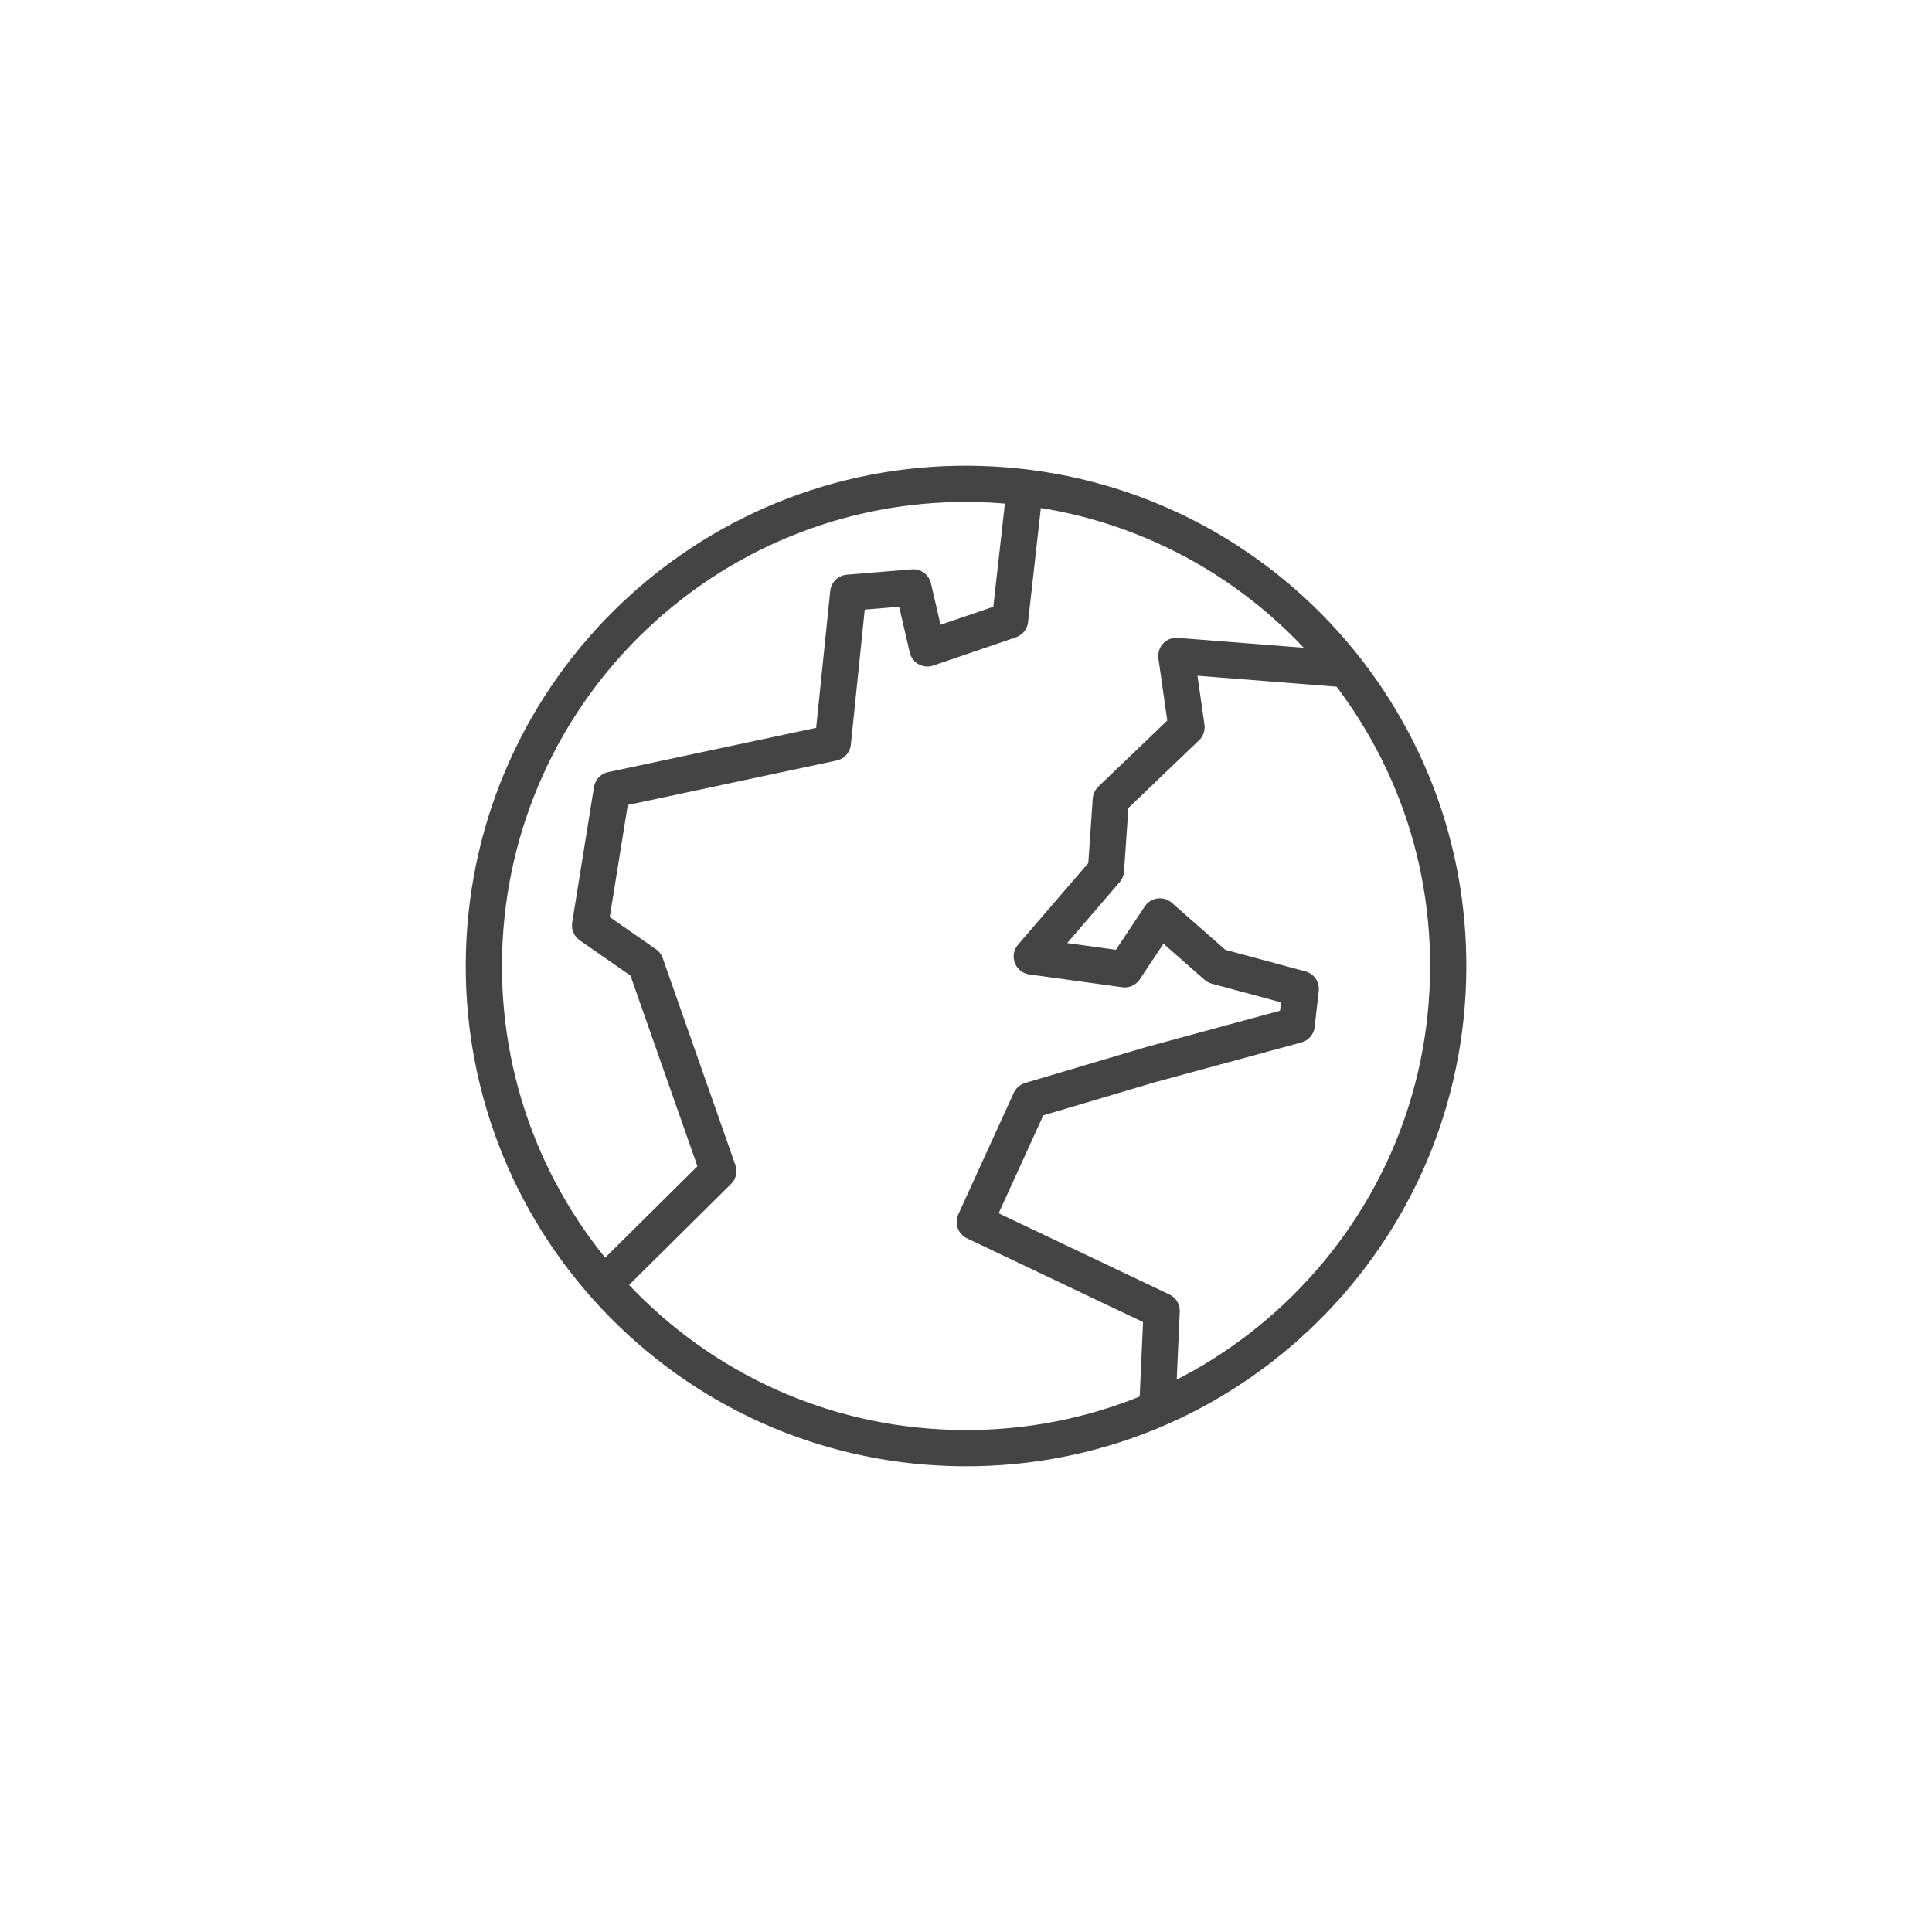 <?xml version="1.0" encoding="utf-8"?>
<!-- Generator: Adobe Illustrator 27.1.1, SVG Export Plug-In . SVG Version: 6.00 Build 0)  -->
<svg version="1.1" xmlns="http://www.w3.org/2000/svg" xmlns:xlink="http://www.w3.org/1999/xlink" x="0px" y="0px"
	 viewBox="0 0 64 64" style="enable-background:new 0 0 64 64;" xml:space="preserve">
<style type="text/css">
	.st0{display:none;}
	.st1{display:inline;filter:url(#Adobe_OpacityMaskFilter);}
	.st2{fill:#FFFFFF;}
	.st3{display:inline;mask:url(#mask-2_00000116940192803308292750000015588223753155595941_);}
	.st4{fill:#66DCB6;fill-opacity:0.1;stroke:#65DBB6;stroke-width:0.083;}
	.st5{fill:none;stroke:#65DBB6;stroke-width:0.083;}
	.st6{opacity:0.3;fill:none;stroke:#65DBB6;stroke-width:0.083;stroke-linecap:square;enable-background:new    ;}
	.st7{opacity:0.3;fill:none;stroke:#65DBB6;stroke-width:0.033;stroke-linecap:square;enable-background:new    ;}
	.st8{display:inline;filter:url(#Adobe_OpacityMaskFilter_00000075149101728580919760000002957023516774705290_);}
	.st9{display:inline;mask:url(#mask-2_00000018210414903093667270000011612079532062395577_);}
	.st10{display:inline;filter:url(#Adobe_OpacityMaskFilter_00000129896994858643191160000006183860558617585597_);}
	.st11{display:inline;mask:url(#mask-2_00000040565184684029565200000009759505625214622849_);}
	.st12{display:inline;filter:url(#Adobe_OpacityMaskFilter_00000018217441989079140540000012910070259143871669_);}
	.st13{display:inline;mask:url(#mask-2_00000153684469518994826070000006714301061494105498_);}
	.st14{display:inline;filter:url(#Adobe_OpacityMaskFilter_00000116955750865373581480000011575694319768848014_);}
	.st15{display:inline;mask:url(#mask-2_00000118395693045177457730000011532139731078495661_);}
	.st16{display:inline;filter:url(#Adobe_OpacityMaskFilter_00000062153074759522749060000001765995400253541520_);}
	.st17{display:inline;mask:url(#mask-2_00000046339421078604464240000002364232979483531182_);}
	.st18{display:inline;filter:url(#Adobe_OpacityMaskFilter_00000112621036158394228810000004317825074278864529_);}
	.st19{display:inline;mask:url(#mask-2_00000154427786944494224620000017789043645444982695_);}
	.st20{display:inline;filter:url(#Adobe_OpacityMaskFilter_00000134207491992457445820000012976100737202365075_);}
	.st21{display:inline;mask:url(#mask-2_00000134931407259075526860000008856408019920173705_);}
	.st22{display:inline;filter:url(#Adobe_OpacityMaskFilter_00000048493296720439290540000011040386286269873843_);}
	.st23{display:inline;mask:url(#mask-2_00000170263924245455489500000016021543396785711010_);}
	.st24{display:inline;filter:url(#Adobe_OpacityMaskFilter_00000030447550511984420470000010358589026142940351_);}
	.st25{display:inline;mask:url(#mask-2_00000051344942080984430820000017874193410655282583_);}
	.st26{display:inline;filter:url(#Adobe_OpacityMaskFilter_00000077301975140299316600000017521888039221589633_);}
	.st27{display:inline;mask:url(#mask-2_00000073720263845800909770000007996117471310970031_);}
	.st28{display:inline;filter:url(#Adobe_OpacityMaskFilter_00000076575473029512895810000007685104668570095541_);}
	.st29{display:inline;mask:url(#mask-2_00000070829043122407714120000001628473091299752858_);}
	.st30{display:inline;filter:url(#Adobe_OpacityMaskFilter_00000105391556849502828550000008671852827876877215_);}
	.st31{display:inline;mask:url(#mask-2_00000057846157897547779270000002122863082784922242_);}
	.st32{display:inline;filter:url(#Adobe_OpacityMaskFilter_00000082361579606584492040000011832737353913794199_);}
	.st33{display:inline;mask:url(#mask-2_00000039841278166369498970000000352452897504817836_);}
	.st34{display:inline;filter:url(#Adobe_OpacityMaskFilter_00000085940326550721544720000008437767782385329031_);}
	.st35{display:inline;mask:url(#mask-2_00000019679392332751079340000013321268276842014094_);}
	.st36{display:inline;filter:url(#Adobe_OpacityMaskFilter_00000070081962164493377510000016602439332702876607_);}
	.st37{display:inline;mask:url(#mask-2_00000167391776859892156300000018375222287774173321_);}
	.st38{display:inline;filter:url(#Adobe_OpacityMaskFilter_00000182506419244052700920000003646956780870619786_);}
	.st39{display:inline;mask:url(#mask-2_00000068646215438310710220000014331089667934488236_);}
	.st40{display:inline;filter:url(#Adobe_OpacityMaskFilter_00000054954199894450277260000018037785666792014751_);}
	.st41{display:inline;mask:url(#mask-2_00000041270692991164434600000010233903078427822252_);}
	.st42{display:inline;filter:url(#Adobe_OpacityMaskFilter_00000038372669994360455740000004027320009897683079_);}
	.st43{display:inline;mask:url(#mask-2_00000127044878017072891250000014551245510095052982_);}
	.st44{display:inline;filter:url(#Adobe_OpacityMaskFilter_00000147203386654493502340000003437850549167609265_);}
	.st45{display:inline;mask:url(#mask-2_00000163769566044274567090000002884688503851501705_);}
	.st46{display:inline;filter:url(#Adobe_OpacityMaskFilter_00000104687839095191776840000017603176820644221831_);}
	.st47{display:inline;mask:url(#mask-2_00000163052492060870547690000009012950969354020781_);}
	.st48{display:inline;filter:url(#Adobe_OpacityMaskFilter_00000150807570930197639580000001036366636232181414_);}
	.st49{display:inline;mask:url(#mask-2_00000147213921973702547500000001709183341617994669_);}
	.st50{fill:none;stroke:#281F51;stroke-width:2;stroke-miterlimit:10;}
	.st51{fill:none;stroke:#281F51;stroke-width:2;stroke-linejoin:round;stroke-miterlimit:10;}
	.st52{fill:none;stroke:#444444;stroke-width:0.25;stroke-miterlimit:10;}
	
		.st53{fill-rule:evenodd;clip-rule:evenodd;fill:none;stroke:#444444;stroke-width:1.2;stroke-linecap:round;stroke-linejoin:round;stroke-miterlimit:22.926;}
	
		.st54{fill-rule:evenodd;clip-rule:evenodd;fill:none;stroke:#444444;stroke-width:1.2;stroke-linejoin:round;stroke-miterlimit:22.926;}
	.st55{fill:none;stroke:#444444;stroke-width:2;stroke-miterlimit:10;}
	.st56{fill:none;stroke:#444444;stroke-width:2;stroke-linejoin:round;stroke-miterlimit:10;}
	.st57{fill:none;stroke:#281F51;stroke-width:1.473;stroke-miterlimit:10;}
	.st58{fill:none;stroke:#281F51;stroke-width:1.473;stroke-linejoin:round;stroke-miterlimit:10;}
	
		.st59{fill-rule:evenodd;clip-rule:evenodd;fill:none;stroke:#444444;stroke-width:0.884;stroke-linecap:round;stroke-linejoin:round;stroke-miterlimit:22.926;}
	
		.st60{fill-rule:evenodd;clip-rule:evenodd;fill:none;stroke:#444444;stroke-width:0.884;stroke-linejoin:round;stroke-miterlimit:22.926;}
	.st61{fill:none;stroke:#444444;stroke-width:1.473;stroke-miterlimit:10;}
	.st62{fill:none;stroke:#444444;stroke-width:1.473;stroke-linejoin:round;stroke-miterlimit:10;}
</style>
<g id="GRID" class="st0">
	<defs>
		<filter id="Adobe_OpacityMaskFilter" filterUnits="userSpaceOnUse" x="-0.042" y="-0.042" width="64.083" height="64.083">
			<feColorMatrix  type="matrix" values="1 0 0 0 0  0 1 0 0 0  0 0 1 0 0  0 0 0 1 0"/>
		</filter>
	</defs>
	
		<mask maskUnits="userSpaceOnUse" x="-0.042" y="-0.042" width="64.083" height="64.083" id="mask-2_00000046339421078604464240000002364232979483531182_" style="display:inline;">
		<g style="filter:url(#Adobe_OpacityMaskFilter);">
			
				<rect id="path-1_00000094581457183766297960000009886744553294105478_" x="-10.681" y="-10.681" class="st2" width="85.445" height="85.445"/>
		</g>
	</mask>
	<g id="Group-3_00000103235733631538620210000001257349793904295586_" class="st17">
		<g transform="translate(64, 64)">
			
				<rect id="Rectangle-5_00000176038617081441500070000000933904732092508070_" x="-64" y="-64" class="st4" width="64" height="64"/>
			<path id="Rectangle-6_00000067217122385951915130000012429659181845026191_" class="st5" d="M-60.833-53.333h57.665
				c0.276,0,0.501,0.224,0.501,0.501v41.665c0,0.277-0.224,0.501-0.501,0.501h-57.665c-0.277,0-0.501-0.224-0.501-0.501v-41.665
				C-61.333-53.109-61.109-53.333-60.833-53.333z"/>
			<path id="Rectangle-6_00000087382358195589005820000016608260164854346429_" class="st5" d="M-52.833-61.333h41.665
				c0.277,0,0.501,0.224,0.501,0.501v57.665c0,0.277-0.224,0.501-0.501,0.501h-41.665c-0.277,0-0.501-0.224-0.501-0.501v-57.665
				C-53.333-61.109-53.109-61.333-52.833-61.333z"/>
			<path id="Rectangle-6_00000086662304648825557700000005534307561215095993_" class="st5" d="M-56.833-57.333h49.665
				c0.277,0,0.501,0.224,0.501,0.501v49.665c0,0.277-0.224,0.501-0.501,0.501h-49.665c-0.277,0-0.501-0.224-0.501-0.501v-49.665
				C-57.333-57.109-57.109-57.333-56.833-57.333z"/>
			<circle id="Oval-3_00000148621190381629254040000016179364095890227130_" class="st5" cx="-32" cy="-32" r="29.333"/>
			<circle id="Oval-3_00000130627875490366733610000014647976252433147547_" class="st5" cx="-32" cy="-32" r="13.333"/>
			<path id="Line-2_00000021118273477606924010000001057241814072536984_" class="st6" d="M-63.93-0.052l63.871-63.884"/>
			<path id="Line-2_00000136382125969444735860000013715095059369621152_" class="st6" d="M-0.086-0.088l-63.851-63.841"/>
			<path id="Line-3_00000142156131742254086450000013747431175283027382_" class="st6" d="M-41.333-64V0"/>
			<path id="Line-3_00000044153656057448657470000006808238216964580492_" class="st6" d="M-32-64V0"/>
			<path id="Line-3_00000062184311194073092500000009375720303348921523_" class="st6" d="M-22.653-64V0"/>
			<path id="Line-3_00000018201058398449393000000014613188114847986072_" class="st7" d="M-0.044-41.333H-64"/>
			<path id="Line-3_00000082338697808631745300000013222350856991900555_" class="st7" d="M-0.044-32H-64"/>
			<path id="Line-3_00000050634653355514434480000004482958268114297750_" class="st6" d="M-0.044-22.667H-64"/>
		</g>
	</g>
</g>
<g id="Icon_Name">
</g>
<g id="Infront_Icon">
	<g>
		<polyline class="st53" points="20.18,42.374 23.795,38.793 21.387,31.937 19.547,30.656 20.269,26.165 27.589,24.606 28.1,19.636 
			30.254,19.458 30.721,21.479 33.459,20.544 33.907,16.546 		"/>
		<polyline class="st53" points="38.341,46.56 38.482,43.424 32.29,40.479 34.128,36.45 38.108,35.269 42.953,33.953 43.089,32.758 
			40.298,32.006 38.422,30.357 37.257,32.109 34.179,31.684 36.636,28.829 36.797,26.493 39.305,24.089 38.968,21.728 
			44.543,22.166 		"/>
		<path class="st53" d="M43.627,21.048c-1.43-1.518-3.151-2.757-5.077-3.622c-1.857-0.835-3.908-1.326-6.073-1.391
			c-2.164-0.065-4.237,0.303-6.141,1.025c-1.974,0.749-3.769,1.882-5.286,3.312c-1.518,1.429-2.757,3.152-3.622,5.079
			c-0.835,1.857-1.328,3.908-1.393,6.071c-0.065,2.166,0.306,4.24,1.028,6.144c0.749,1.974,1.882,3.769,3.313,5.284
			c1.429,1.518,3.153,2.759,5.078,3.625c1.857,0.835,3.905,1.326,6.069,1.39c2.165,0.065,4.242-0.303,6.146-1.025
			c1.974-0.749,3.766-1.885,5.284-3.315c1.517-1.427,2.756-3.15,3.624-5.076c0.835-1.857,1.326-3.905,1.39-6.072
			c0.065-2.163-0.303-4.239-1.025-6.143C46.189,24.359,45.056,22.565,43.627,21.048z"/>
	</g>
</g>
</svg>
